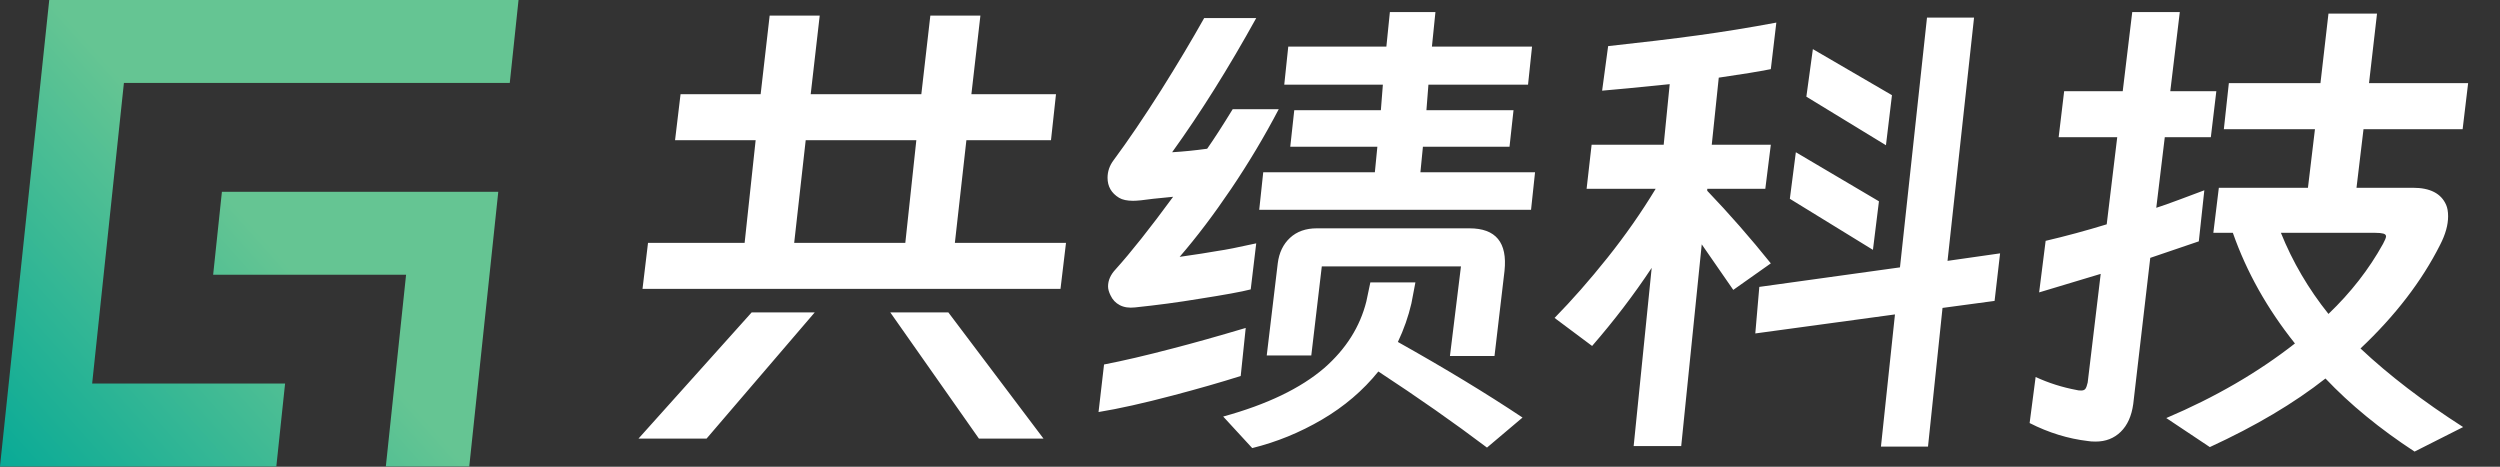 <svg xmlns="http://www.w3.org/2000/svg" xmlns:xlink="http://www.w3.org/1999/xlink" fill="none" version="1.1" width="479.443" height="89.503" viewBox="0 0 479.443 89.503"><rect x="0" y="0" width="479.443" height="89.503" fill="#333333" stroke="none"/><defs><linearGradient x1="0.5" y1="0.5" x2="0" y2="1" id="master_svg0_1_0586"><stop offset="0%" stop-color="#65C593" stop-opacity="1"/><stop offset="100%" stop-color="#08AA96" stop-opacity="1"/></linearGradient></defs><g><g><g transform="matrix(1,0,-0.105,0.994,4.002582443263236e-7,2.1056621335446835e-8)"><path d="M99.443,0L9.443,0L9.443,90L62.443,90L62.443,74L25.443,74L25.443,16L99.443,16L99.443,0ZM46.443,37L99.443,37L99.443,90L83.443,90L83.443,53L46.443,53L46.443,37Z" fill-rule="evenodd" fill="url(#master_svg0_1_0586)" fill-opacity="1"/></g></g><g><path d="M186.291,18.06L202.515,18.06L201.555,26.892L185.331,26.892L183.123,46.572L204.435,46.572L203.379,55.404L123.219,55.404L124.275,46.572L142.803,46.572L144.915,26.892L129.459,26.892L130.515,18.06L145.875,18.06L147.603,2.988L157.203,2.988L155.475,18.06L176.691,18.06L178.419,2.988L188.019,2.988L186.291,18.06ZM175.731,26.892L154.515,26.892L152.307,46.572L173.619,46.572L175.731,26.892ZM156.243,59.916L135.507,84.108L122.451,84.108L144.147,59.916L156.243,59.916ZM181.875,59.916L200.115,84.108L187.731,84.108L170.739,59.916L181.875,59.916ZM290.259,21.132L289.491,28.14L272.883,28.14L272.403,33.036L294.387,33.036L293.619,40.236L241.491,40.236L242.259,33.036L263.667,33.036L264.147,28.14L247.443,28.14L248.211,21.132L264.819,21.132L265.203,16.236L246.291,16.236L247.059,8.94L265.875,8.94L266.547,2.316L275.283,2.316L274.611,8.94L293.811,8.94L293.043,16.236L273.939,16.236L273.555,21.132L290.259,21.132ZM239.859,55.5Q237.267,56.172,229.875,57.324Q224.115,58.284,217.683,58.956Q215.955,59.148,214.755,58.524Q213.555,57.9,212.979,56.652Q212.499,55.692,212.499,54.924Q212.499,53.196,213.939,51.66Q218.355,46.764,224.979,37.74L221.139,38.124Q218.451,38.508,217.299,38.508Q215.571,38.508,214.611,37.932Q212.403,36.588,212.403,34.092Q212.403,32.268,213.555,30.732Q217.683,25.164,222.675,17.292Q227.379,9.804,230.931,3.468L240.915,3.468Q232.947,17.868,224.787,29.196Q228.051,29.004,231.507,28.524Q233.523,25.644,236.403,20.94L245.235,20.94Q241.107,28.812,236.115,36.204Q231.123,43.596,226.227,49.26Q230.931,48.588,233.619,48.108Q235.731,47.82,240.915,46.668L239.859,55.5ZM251.475,68.172L242.931,68.172L245.043,50.508Q245.427,47.436,247.395,45.612Q249.363,43.788,252.531,43.788L281.811,43.788Q289.395,43.788,288.531,51.948L286.611,68.268L278.067,68.268L280.179,51.084L253.491,51.084L251.475,68.172ZM285.171,85.836Q275.763,78.732,264.339,71.244Q259.923,76.716,253.539,80.46Q247.155,84.204,240.147,85.932L234.579,79.884Q247.155,76.428,253.971,70.572Q260.211,65.1,262.035,57.804L262.803,54.156L271.443,54.156L270.675,58.188Q269.811,61.932,268.083,65.58Q281.619,73.164,291.987,80.076L285.171,85.836ZM237.939,72.108Q232.179,73.932,224.883,75.852Q216.531,78.06,210.675,79.02L211.731,69.9Q217.203,68.844,224.883,66.828Q230.835,65.292,238.899,62.892L237.939,72.108ZM372.531,59.052L369.747,85.644L360.723,85.644L363.411,60.3L336.627,63.948L337.395,55.02L364.371,51.276L369.555,3.372L378.579,3.372L373.491,50.028L383.571,48.588L382.515,57.708L372.531,59.052ZM332.403,55.596L329.811,51.852L326.355,46.86L322.419,85.548L313.299,85.548L316.755,51.372Q311.667,59.052,305.331,66.348L298.131,60.972Q303.123,55.884,308.259,49.452Q313.395,43.02,317.523,36.204L304.275,36.204L305.235,27.756L319.059,27.756L320.211,16.14Q310.803,17.1,307.251,17.388L308.403,8.844Q318.195,7.788,325.587,6.78Q332.979,5.772,340.659,4.332L339.603,13.26Q336.243,13.932,329.619,14.892L328.275,27.756L339.603,27.756L338.547,36.204L327.411,36.204L327.411,36.588Q333.747,43.212,339.603,50.508L332.403,55.596ZM361.683,27.852L346.419,18.54L347.667,9.42L362.835,18.252L361.683,27.852ZM343.251,38.124L344.403,29.196L360.339,38.604L359.187,47.916L343.251,38.124ZM400.467,84.588Q394.707,83.916,389.235,81.132L390.387,72.3Q394.131,74.028,398.259,74.796Q398.547,74.892,399.123,74.892Q399.699,74.892,399.939,74.556Q400.179,74.22,400.371,73.356L402.867,52.524L391.059,56.076L392.307,46.188Q398.067,44.844,404.019,43.02L406.035,26.316L394.803,26.316L395.859,17.484L407.091,17.484L408.915,2.316L418.035,2.316L416.211,17.484L425.043,17.484L423.987,26.316L415.155,26.316L413.523,39.852Q415.059,39.372,418.131,38.22L422.739,36.492L421.683,46.284L412.371,49.452L409.107,77.484Q408.627,80.94,406.707,82.812Q404.787,84.684,401.907,84.684Q400.947,84.684,400.467,84.588ZM472.275,24.78L453.267,24.78L451.923,36.012L462.771,36.012Q467.667,36.012,469.107,39.276Q469.491,40.14,469.491,41.484Q469.491,43.98,467.955,46.956Q462.675,57.42,452.691,66.828Q460.851,74.508,472.371,81.9L463.059,86.604Q453.075,80.076,445.971,72.588Q436.947,79.692,423.795,85.74L415.443,80.172Q429.459,74.22,440.115,65.868Q432.147,55.884,428.211,44.652L424.467,44.652L425.523,36.012L442.611,36.012L443.955,24.78L426.483,24.78L427.443,15.948L445.011,15.948L446.547,2.604L455.859,2.604L454.323,15.948L473.331,15.948L472.275,24.78ZM437.427,44.652Q440.787,53.004,446.547,60.204Q452.979,54.06,457.011,46.764Q457.587,45.708,457.587,45.324Q457.587,44.94,457.059,44.796Q456.531,44.652,455.571,44.652L437.427,44.652Z" fill="#FFFFFF" fill-opacity="1"/></g></g></svg>